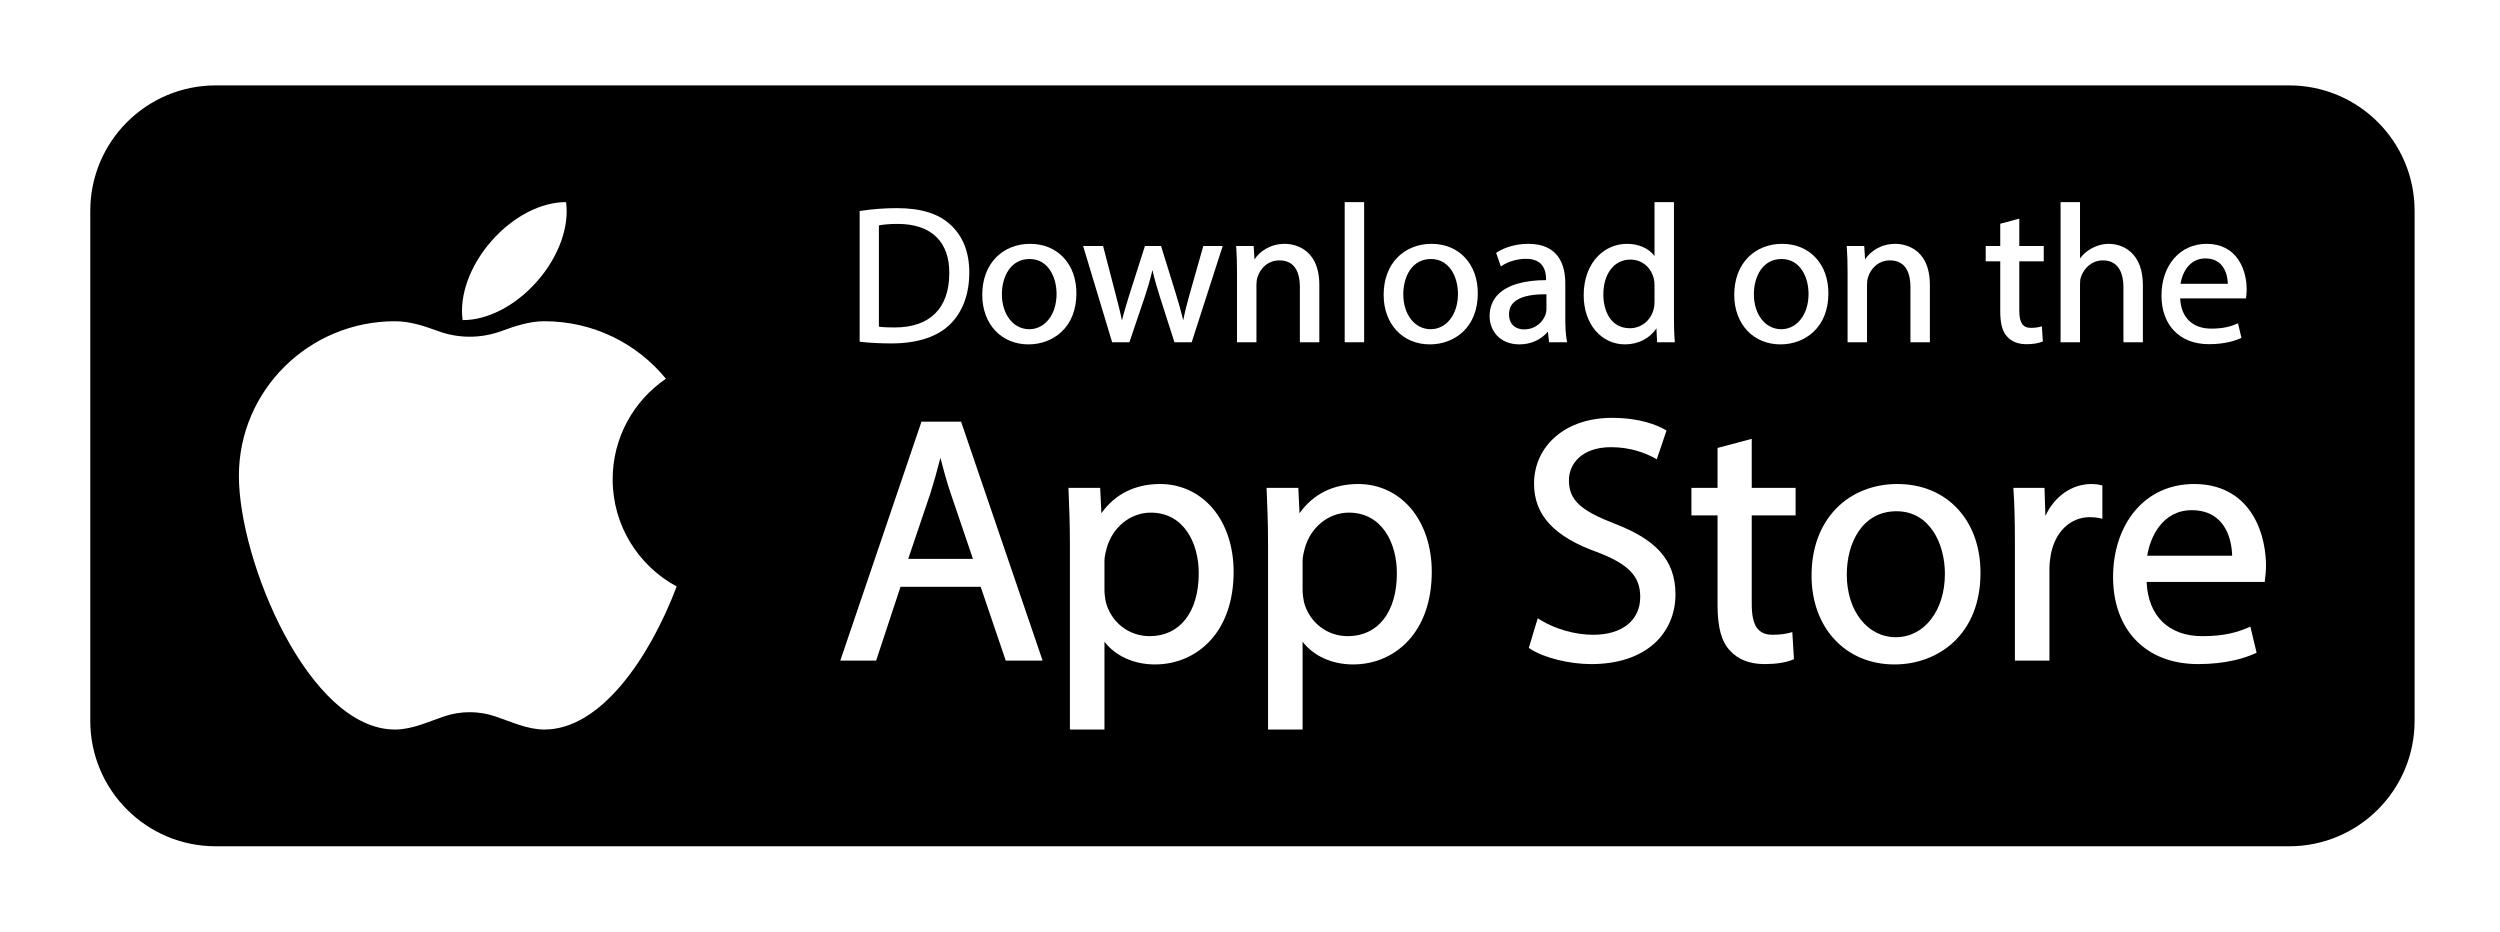 <?xml version="1.0" encoding="UTF-8"?>
<svg xmlns="http://www.w3.org/2000/svg" width="161" height="60" viewBox="0 0 161 60" fill="none">
  <g filter="url(#filter0_d_37_698)">
    <path d="M147.424 51H13.891C9.154 51 5.314 47.16 5.314 42.423V9.577C5.314 4.84 9.154 1 13.891 1H147.424C152.16 1 156 4.84 156 9.577V42.423C156 47.16 152.16 51 147.424 51Z" fill="black" stroke="white"></path>
    <path d="M39.455 26.869C39.455 24.176 40.815 21.8 42.885 20.391C41.042 18.132 38.221 16.688 35.061 16.688C34.108 16.688 33.186 16.99 32.312 17.314C30.982 17.808 29.518 17.808 28.188 17.314C27.314 16.99 26.392 16.688 25.44 16.688C19.887 16.688 15.385 21.146 15.385 26.646C15.385 32.147 19.887 42.982 25.44 42.982C26.556 42.982 27.63 42.458 28.633 42.126C29.683 41.778 30.818 41.778 31.868 42.126C32.871 42.458 33.944 42.982 35.061 42.982C38.65 42.982 41.8 38.455 43.579 33.768C41.124 32.446 39.455 29.853 39.455 26.869Z" fill="white"></path>
    <path d="M34.597 14.109C33.175 15.732 31.339 16.629 29.793 16.614C29.576 15.083 30.225 13.146 31.648 11.523C33.071 9.9 34.906 9.003 36.453 9.018C36.67 10.549 36.02 12.486 34.597 14.109Z" fill="white"></path>
    <path d="M61.212 10.474C60.44 9.754 59.307 9.404 57.749 9.404C56.98 9.404 56.199 9.463 55.426 9.58L55.361 9.59V18.007L55.429 18.015C56.015 18.082 56.682 18.116 57.412 18.116C59.075 18.116 60.382 17.689 61.188 16.882C61.996 16.087 62.423 14.936 62.423 13.554C62.423 12.247 62.016 11.211 61.212 10.474ZM57.624 17.088C57.324 17.088 56.901 17.083 56.601 17.038V10.517C56.841 10.47 57.23 10.419 57.799 10.419C58.905 10.419 59.756 10.711 60.328 11.286C60.869 11.831 61.14 12.606 61.134 13.591C61.134 15.847 59.887 17.088 57.624 17.088Z" fill="white"></path>
    <path d="M66.333 11.703C65.477 11.703 64.702 12.012 64.151 12.572C63.567 13.167 63.258 14.003 63.258 14.991C63.258 16.867 64.481 18.178 66.233 18.178C67.038 18.178 67.785 17.898 68.338 17.391C68.981 16.801 69.32 15.937 69.32 14.89C69.32 13.963 69.035 13.167 68.495 12.589C67.954 12.01 67.206 11.703 66.333 11.703ZM66.308 12.68C67.5 12.68 68.043 13.845 68.043 14.928C68.043 16.245 67.303 17.201 66.283 17.201C65.263 17.201 64.522 16.256 64.522 14.953C64.522 13.822 65.075 12.68 66.308 12.68Z" fill="white"></path>
    <path d="M76.616 14.933C76.463 15.476 76.31 16.052 76.201 16.626C76.076 16.106 75.923 15.556 75.725 14.918L74.771 11.841H73.735L72.731 14.981C72.561 15.531 72.387 16.098 72.253 16.637C72.146 16.102 72.005 15.559 71.857 14.99L71.038 11.841H69.752L71.622 18.041H72.733L73.725 15.114C73.894 14.598 74.069 14.035 74.216 13.391C74.35 13.978 74.506 14.508 74.692 15.101L75.634 18.041H76.745L78.743 11.841H77.494L76.616 14.933Z" fill="white"></path>
    <path d="M82.751 11.703C81.791 11.703 81.13 12.192 80.79 12.703L80.736 11.841H79.607L79.614 11.923C79.648 12.388 79.663 12.876 79.663 13.554V18.04H80.915V14.328C80.915 14.142 80.941 13.965 80.987 13.838C81.15 13.305 81.647 12.768 82.388 12.768C83.482 12.768 83.712 13.698 83.712 14.478V18.04H84.964V14.353C84.964 11.831 83.12 11.703 82.751 11.703Z" fill="white"></path>
    <rect x="86.598" y="9.017" width="1.252" height="9.024" fill="white"></rect>
    <path d="M92.182 11.703C91.327 11.703 90.552 12.012 90.001 12.572C89.416 13.167 89.107 14.003 89.107 14.991C89.107 16.867 90.331 18.178 92.082 18.178C92.887 18.178 93.635 17.898 94.188 17.391C94.83 16.801 95.17 15.937 95.17 14.89C95.17 13.963 94.885 13.167 94.345 12.589C93.803 12.01 93.055 11.703 92.182 11.703ZM92.157 12.68C93.35 12.68 93.893 13.845 93.893 14.928C93.893 16.245 93.153 17.201 92.132 17.201C91.112 17.201 90.372 16.256 90.372 14.953C90.372 13.822 90.924 12.68 92.157 12.68Z" fill="white"></path>
    <path d="M100.805 16.515V14.253C100.805 13.09 100.393 11.703 98.43 11.703C97.678 11.703 96.939 11.903 96.402 12.253L96.352 12.285L96.653 13.158L96.734 13.105C97.158 12.831 97.731 12.668 98.267 12.668C99.129 12.668 99.566 13.113 99.566 13.991V14.04C98.148 14.043 97.088 14.355 96.495 14.945C96.12 15.318 95.93 15.796 95.93 16.365C95.93 17.238 96.532 18.178 97.855 18.178C98.587 18.178 99.26 17.873 99.683 17.356L99.761 18.04H100.92L100.904 17.951C100.837 17.585 100.805 17.116 100.805 16.515ZM98.142 17.213C97.678 17.213 97.182 16.958 97.182 16.24C97.182 15.931 97.283 15.676 97.483 15.48C97.841 15.13 98.515 14.952 99.489 14.952C99.522 14.952 99.556 14.953 99.59 14.953V15.928C99.59 16.024 99.57 16.14 99.532 16.253C99.381 16.696 98.926 17.213 98.142 17.213Z" fill="white"></path>
    <path d="M107.803 16.402V9.017H106.551V12.486C106.18 11.992 105.534 11.703 104.778 11.703C104.077 11.703 103.417 11.979 102.92 12.479C102.314 13.088 101.984 13.994 101.99 15.028C101.99 16.853 103.11 18.178 104.653 18.178C105.506 18.178 106.261 17.785 106.674 17.14L106.717 18.04H107.86L107.853 17.957C107.809 17.482 107.803 16.779 107.803 16.402ZM104.965 17.138C103.703 17.138 103.255 15.974 103.255 14.978C103.255 13.626 103.952 12.718 104.99 12.718C105.84 12.718 106.362 13.328 106.503 13.936C106.533 14.044 106.551 14.21 106.551 14.378V15.428C106.551 15.611 106.536 15.752 106.503 15.884C106.321 16.634 105.703 17.138 104.965 17.138Z" fill="white"></path>
    <path d="M114.76 11.703C113.905 11.703 113.13 12.012 112.579 12.572C111.994 13.167 111.686 14.003 111.686 14.991C111.686 16.867 112.909 18.178 114.661 18.178C115.465 18.178 116.213 17.898 116.766 17.391C117.408 16.801 117.748 15.937 117.748 14.89C117.748 13.963 117.463 13.167 116.923 12.589C116.381 12.01 115.634 11.703 114.76 11.703ZM114.735 12.68C115.928 12.68 116.471 13.845 116.471 14.928C116.471 16.245 115.731 17.201 114.711 17.201C113.69 17.201 112.95 16.256 112.95 14.953C112.95 13.822 113.502 12.68 114.735 12.68Z" fill="white"></path>
    <path d="M122.071 11.703C121.112 11.703 120.451 12.192 120.11 12.703L120.056 11.841H118.928L118.934 11.923C118.969 12.388 118.984 12.876 118.984 13.554V18.04H120.236V14.328C120.236 14.142 120.261 13.965 120.307 13.838C120.47 13.305 120.967 12.768 121.709 12.768C122.802 12.768 123.032 13.698 123.032 14.478V18.04H124.284V14.353C124.284 11.831 122.441 11.703 122.071 11.703Z" fill="white"></path>
    <path d="M130.043 10.081L128.816 10.409V11.841H127.879V12.831H128.816V16.053C128.816 16.846 128.958 17.363 129.26 17.677C129.539 17.997 129.969 18.166 130.504 18.166C130.907 18.166 131.264 18.11 131.508 18.01L131.558 17.989L131.499 17.017L131.409 17.041C131.288 17.074 131.082 17.114 130.791 17.114C130.267 17.114 130.043 16.785 130.043 16.015V12.831H131.617V11.841H130.043V10.081Z" fill="white"></path>
    <path d="M137.225 12.233C136.696 11.755 136.062 11.703 135.814 11.703C135.419 11.703 135.017 11.815 134.652 12.025C134.375 12.179 134.133 12.394 133.953 12.644V9.017H132.701V18.04H133.953V14.316C133.953 14.112 133.965 13.958 134.022 13.82L134.024 13.815C134.198 13.294 134.699 12.768 135.426 12.768C136.578 12.768 136.749 13.847 136.749 14.491V18.04H138.001V14.366C138.001 13.417 137.74 12.699 137.225 12.233Z" fill="white"></path>
    <path d="M144.165 12.745C143.716 12.063 143.006 11.703 142.112 11.703C140.397 11.703 139.199 13.075 139.199 15.04C139.199 15.966 139.479 16.747 140.009 17.302C140.549 17.867 141.324 18.165 142.249 18.165C143.239 18.165 143.907 17.958 144.292 17.784L144.349 17.758L144.127 16.822L144.044 16.857C143.668 17.016 143.21 17.163 142.399 17.163C141.195 17.163 140.453 16.437 140.404 15.217H144.641L144.655 15.098C144.668 14.983 144.687 14.826 144.687 14.628C144.687 14.3 144.636 13.459 144.165 12.745ZM140.425 14.277C140.524 13.632 140.956 12.643 142.024 12.643C142.438 12.643 142.772 12.77 143.018 13.02C143.41 13.418 143.467 14.015 143.472 14.277H140.425Z" fill="white"></path>
    <path d="M61.894 23.156H59.343L54.115 38.543H56.423L57.993 33.789H63.155L64.77 38.543H67.144L61.925 23.249L61.894 23.156ZM60.563 25.486C60.753 26.226 60.957 26.992 61.24 27.822L62.658 31.991H58.489L59.908 27.797C60.127 27.106 60.338 26.363 60.563 25.486Z" fill="white"></path>
    <path d="M74.712 27.17C73.103 27.17 71.802 27.819 70.93 29.052L70.851 27.417H68.807L68.813 27.559C68.86 28.645 68.902 29.732 68.902 31.096V42.983H71.127V37.326C71.837 38.249 73.023 38.79 74.376 38.79C75.741 38.79 76.992 38.259 77.901 37.295C78.912 36.222 79.446 34.676 79.446 32.823C79.446 31.213 78.968 29.763 78.099 28.74C77.239 27.728 76.036 27.17 74.712 27.17ZM74.107 29.013C76.243 29.013 77.199 30.972 77.199 32.913C77.199 35.415 75.988 36.969 74.04 36.969C72.696 36.969 71.561 36.084 71.213 34.767C71.17 34.525 71.127 34.265 71.127 33.989V32.128C71.127 31.866 71.196 31.578 71.257 31.355C71.612 29.976 72.784 29.013 74.107 29.013Z" fill="white"></path>
    <path d="M87.472 27.17C85.862 27.17 84.562 27.819 83.69 29.052L83.611 27.417H81.566L81.573 27.559C81.62 28.645 81.662 29.732 81.662 31.096V42.983H83.887V37.326C84.597 38.249 85.783 38.79 87.136 38.79C88.5 38.79 89.752 38.259 90.66 37.295C91.671 36.222 92.206 34.676 92.206 32.823C92.206 31.213 91.727 29.763 90.859 28.74C89.999 27.728 88.796 27.17 87.472 27.17ZM86.867 29.013C89.003 29.013 89.959 30.972 89.959 32.913C89.959 35.415 88.748 36.969 86.799 36.969C85.456 36.969 84.321 36.084 83.973 34.767C83.929 34.525 83.887 34.265 83.887 33.989V32.128C83.887 31.866 83.956 31.578 84.017 31.355C84.372 29.976 85.544 29.013 86.867 29.013Z" fill="white"></path>
    <path d="M103.957 29.713C101.748 28.859 101.039 28.181 101.039 26.926C101.039 25.867 101.878 24.798 103.75 24.798C105.006 24.798 105.969 25.179 106.555 25.499L106.698 25.577L107.324 23.724L107.226 23.668C106.727 23.385 105.62 22.91 103.818 22.91C102.358 22.91 101.102 23.326 100.183 24.112C99.286 24.879 98.792 25.958 98.792 27.15C98.792 29.173 100.09 30.575 102.872 31.561C104.883 32.335 105.631 33.115 105.631 34.438C105.631 35.944 104.473 36.88 102.607 36.88C101.445 36.88 100.164 36.519 99.18 35.913L99.029 35.82L98.455 37.724L98.539 37.781C99.397 38.353 101.051 38.768 102.472 38.768C104.175 38.768 105.584 38.306 106.547 37.432C107.42 36.64 107.901 35.521 107.901 34.281C107.901 33.158 107.572 32.251 106.896 31.506C106.266 30.814 105.332 30.244 103.957 29.713Z" fill="white"></path>
    <path d="M112.812 24.259L110.61 24.848V27.417H108.928V29.193H110.61V34.976C110.61 36.398 110.863 37.325 111.408 37.894C111.91 38.465 112.681 38.768 113.639 38.768C114.363 38.768 115.003 38.669 115.44 38.488L115.531 38.451L115.425 36.706L115.262 36.75C115.045 36.809 114.677 36.88 114.155 36.88C113.213 36.88 112.812 36.29 112.812 34.909V29.193H115.637V27.417H112.812V24.259Z" fill="white"></path>
    <path d="M122.182 27.17C120.647 27.17 119.256 27.724 118.267 28.73C117.219 29.797 116.664 31.298 116.664 33.07C116.664 36.438 118.86 38.79 122.003 38.79C123.447 38.79 124.789 38.288 125.781 37.377C126.934 36.319 127.544 34.768 127.544 32.89C127.544 31.225 127.032 29.797 126.064 28.761C125.091 27.72 123.749 27.17 122.182 27.17ZM122.093 37.036C120.262 37.036 118.933 35.34 118.933 33.002C118.933 30.972 119.924 28.924 122.138 28.924C124.278 28.924 125.252 31.015 125.252 32.957C125.252 35.321 123.923 37.036 122.093 37.036Z" fill="white"></path>
    <path d="M134.695 27.17C133.43 27.17 132.302 27.965 131.723 29.23L131.666 27.417H129.66L129.67 27.562C129.732 28.49 129.759 29.531 129.759 30.939V38.543H131.984V32.621C131.984 32.295 132.028 31.985 132.071 31.726C132.339 30.255 133.324 29.305 134.583 29.305C134.831 29.305 135.024 29.324 135.226 29.369L135.392 29.406V27.267L135.288 27.241C135.083 27.19 134.917 27.17 134.695 27.17Z" fill="white"></path>
    <path d="M144.994 29.039C144.188 27.816 142.913 27.17 141.309 27.17C139.751 27.17 138.425 27.774 137.473 28.918C136.576 29.995 136.082 31.502 136.082 33.159C136.082 34.819 136.584 36.223 137.535 37.217C138.505 38.231 139.895 38.767 141.556 38.767C143.333 38.767 144.53 38.395 145.222 38.083L145.325 38.036L144.925 36.356L144.776 36.419C144.103 36.705 143.28 36.969 141.825 36.969C139.663 36.969 138.333 35.666 138.243 33.475H145.849L145.862 33.354C145.865 33.325 145.869 33.294 145.873 33.261C145.897 33.055 145.93 32.773 145.93 32.419C145.93 31.83 145.839 30.321 144.994 29.039ZM141.152 28.856C141.894 28.856 142.494 29.084 142.935 29.533C143.638 30.248 143.742 31.319 143.75 31.789H138.281C138.46 30.632 139.236 28.856 141.152 28.856Z" fill="white"></path>
  </g>
  <defs>
    <filter id="filter0_d_37_698" x="0.814" y="0.5" width="159.686" height="59" color-interpolation-filters="sRGB">
      <feFlood flood-opacity="0" result="BackgroundImageFix"></feFlood>
      <feColorMatrix in="SourceAlpha" type="matrix" values="0 0 0 0 0 0 0 0 0 0 0 0 0 0 0 0 0 0 127 0" result="hardAlpha"></feColorMatrix>
      <feOffset dy="4"></feOffset>
      <feGaussianBlur stdDeviation="2"></feGaussianBlur>
      <feComposite in2="hardAlpha" operator="out"></feComposite>
      <feColorMatrix type="matrix" values="0 0 0 0 0 0 0 0 0 0 0 0 0 0 0 0 0 0 0.25 0"></feColorMatrix>
      <feBlend mode="normal" in2="BackgroundImageFix" result="effect1_dropShadow_37_698"></feBlend>
      <feBlend mode="normal" in="SourceGraphic" in2="effect1_dropShadow_37_698" result="shape"></feBlend>
    </filter>
  </defs>
</svg>
